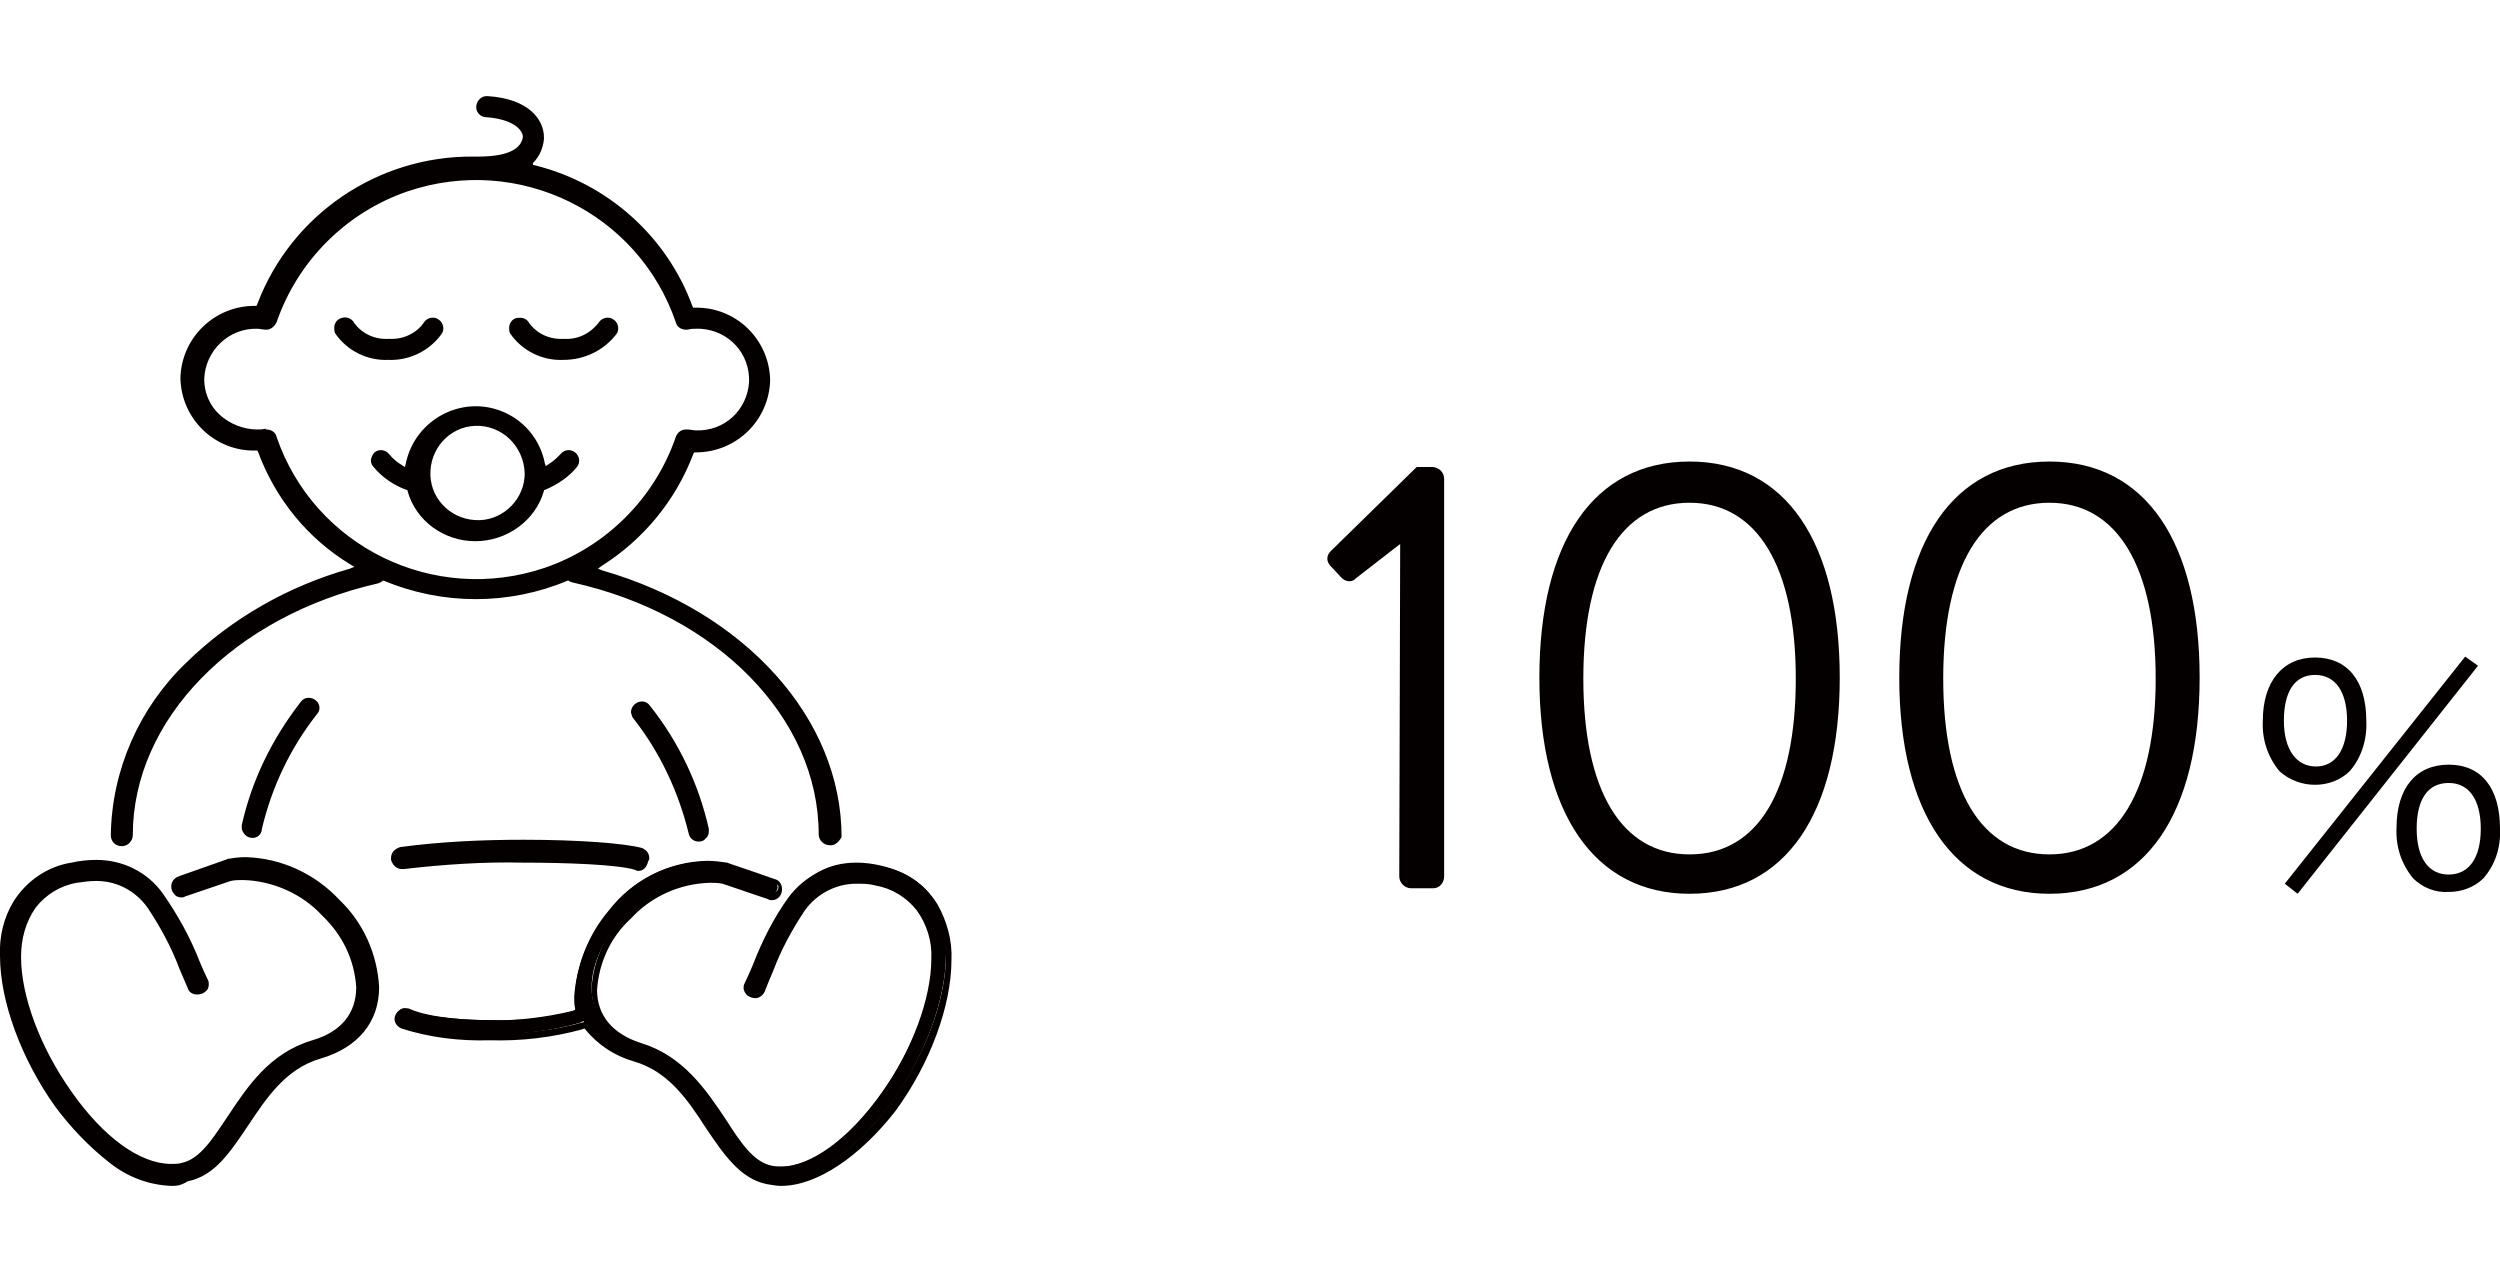 <?xml version="1.0" encoding="utf-8"?>
<!-- Generator: Adobe Illustrator 28.2.0, SVG Export Plug-In . SVG Version: 6.00 Build 0)  -->
<svg version="1.1" id="_レイヤー_2" xmlns="http://www.w3.org/2000/svg" xmlns:xlink="http://www.w3.org/1999/xlink" x="0px"
	 y="0px" viewBox="0 0 273 140" style="enable-background:new 0 0 273 140;" xml:space="preserve">
<style type="text/css">
	.st0{fill:#040000;}
</style>
<g id="_レイヤー_1-2">
	<g id="_グループ_687">
		<path id="_パス_764" class="st0" d="M152.8,95.7c0,0.7,0.6,1.3,1.3,1.3h2.4c0.7,0,1.2-0.6,1.2-1.3V52.3c0-0.7-0.5-1.2-1.2-1.3
			h-1.8l-9.4,9.2c-0.4,0.4-0.5,1-0.1,1.5l0,0l1.3,1.4c0.4,0.4,1,0.5,1.4,0.2c0,0,0.1-0.1,0.1-0.1l4.9-3.8L152.8,95.7L152.8,95.7z
			 M184.5,97.6c10.5,0,16.4-8.8,16.4-23.6s-5.9-23.6-16.4-23.6s-16.4,8.8-16.4,23.6S174.1,97.6,184.5,97.6z M184.5,93.3
			c-7.4,0-11.6-6.9-11.6-19.2s4.2-19.2,11.6-19.2s11.6,7,11.6,19.2S192,93.3,184.5,93.3z M223.8,97.6c10.5,0,16.4-8.8,16.4-23.6
			s-5.9-23.6-16.4-23.6s-16.4,8.8-16.4,23.6S213.4,97.6,223.8,97.6z M223.8,93.3c-7.4,0-11.6-6.9-11.6-19.2s4.2-19.2,11.6-19.2
			s11.6,7,11.6,19.2S231.2,93.3,223.8,93.3z M252.8,85.7c1.4,0,2.8-0.5,3.8-1.5c1.3-1.5,1.9-3.5,1.8-5.5c0-4.4-2.1-6.9-5.6-6.9
			s-5.7,2.6-5.7,6.9c-0.1,2,0.5,3.9,1.8,5.5C250,85.2,251.4,85.7,252.8,85.7L252.8,85.7z M252.8,73.7c2.2,0,3.5,1.8,3.5,5
			s-1.3,5-3.4,5s-3.5-1.8-3.5-5S250.6,73.7,252.8,73.7L252.8,73.7z M249.5,96.5l1.4,1.1l19.7-24.9l-1.4-1L249.5,96.5L249.5,96.5z
			 M267.4,97.4c1.4,0,2.8-0.5,3.8-1.5c1.3-1.5,1.9-3.4,1.8-5.4c0-4.4-2-7-5.6-7s-5.7,2.6-5.7,6.9c-0.1,2,0.5,3.9,1.8,5.5
			C264.5,96.9,265.9,97.5,267.4,97.4L267.4,97.4z M267.4,85.5c2.2,0,3.5,1.8,3.5,5s-1.3,5-3.5,5s-3.5-1.8-3.5-5
			S265.1,85.5,267.4,85.5z"/>
		<g id="_グループ_685">
			<path id="_パス_753" class="st0" d="M42.4,38.9c2.2,0.1,4.2-0.9,5.5-2.7c0.2-0.4,0.2-0.8-0.2-1.1c-0.4-0.2-0.8-0.2-1.1,0.2
				c0,0,0,0,0,0c-1,1.3-2.5,2-4.2,2c-1.6,0.1-3.2-0.6-4.1-1.9c-0.2-0.4-0.7-0.5-1.1-0.3c-0.2,0.1-0.4,0.4-0.4,0.7
				c0,0.1,0,0.3,0.1,0.4C38.2,38,40.2,39,42.4,38.9L42.4,38.9z"/>
			<path id="_パス_753_-_アウトライン" class="st0" d="M42.4,39.3c-2.3,0.1-4.5-1-5.8-2.9c-0.1-0.2-0.1-0.4-0.1-0.6
				c0-0.4,0.2-0.8,0.6-1c0.6-0.3,1.3-0.1,1.6,0.5c0.9,1.2,2.3,1.8,3.8,1.7c1.5,0.1,3-0.6,3.8-1.8c0.3-0.5,1.1-0.7,1.6-0.3
				c0.5,0.3,0.7,1.1,0.3,1.6C46.9,38.3,44.7,39.4,42.4,39.3L42.4,39.3z M37.6,35.3c-0.1,0-0.1,0-0.2,0c-0.1,0.1-0.2,0.2-0.2,0.4
				c0,0.1,0,0.1,0,0.2c1.2,1.7,3.1,2.7,5.2,2.5c2,0.1,4-0.9,5.2-2.5c0.1-0.2,0.1-0.5-0.1-0.6c-0.2-0.1-0.5-0.1-0.6,0.1l0,0
				c-1,1.4-2.7,2.2-4.5,2.1C40.6,37.8,39,37,38,35.6C37.9,35.4,37.8,35.3,37.6,35.3L37.6,35.3L37.6,35.3z"/>
			<path id="_パス_754" class="st0" d="M61.5,38.9L61.5,38.9c2.2,0.1,4.2-0.9,5.5-2.7c0.2-0.4,0.1-0.9-0.2-1.1l0,0
				c-0.4-0.2-0.8-0.1-1.1,0.2l0,0c-1,1.3-2.5,2-4.2,2c-1.6,0.1-3.2-0.6-4.1-1.9c-0.1-0.2-0.4-0.4-0.7-0.4c-0.1,0-0.3,0-0.4,0.1
				c-0.2,0.1-0.4,0.4-0.4,0.7c0,0.1,0,0.3,0.1,0.4C57.2,38,59.3,39,61.5,38.9"/>
			<path id="_パス_754_-_アウトライン" class="st0" d="M61.5,39.3L61.5,39.3c-2.3,0.1-4.5-1-5.8-2.9
				c-0.1-0.2-0.1-0.4-0.1-0.6c0-0.4,0.2-0.8,0.6-1c0.2-0.1,0.4-0.1,0.6-0.1c0.4,0,0.8,0.2,1,0.6c0.9,1.2,2.3,1.8,3.8,1.7
				c1.5,0.1,2.9-0.6,3.8-1.8c0.3-0.5,1.1-0.7,1.6-0.3c0.5,0.3,0.7,1.1,0.3,1.6C65.9,38.3,63.8,39.3,61.5,39.3L61.5,39.3z M56.7,35.3
				c-0.1,0-0.1,0-0.2,0c-0.1,0.1-0.2,0.2-0.2,0.4c0,0.1,0,0.1,0,0.2c1.2,1.7,3.1,2.7,5.2,2.5l0,0c2,0.1,4-0.9,5.2-2.5
				c0.1-0.2,0.1-0.5-0.1-0.6l0,0c-0.1,0-0.2-0.1-0.2-0.1c-0.1,0-0.3,0.1-0.3,0.2c-1,1.4-2.7,2.2-4.5,2.1C59.7,37.8,58,37,57,35.6
				C56.9,35.4,56.8,35.4,56.7,35.3L56.7,35.3z"/>
			<path id="_パス_755" class="st0" d="M28.3,90.5c1.1-4.6,3.1-8.9,6.1-12.6c0.1-0.1,0.2-0.3,0.2-0.5c0-0.2-0.1-0.4-0.3-0.6
				c-0.2-0.2-0.4-0.2-0.6-0.2c-0.2,0-0.5,0.1-0.6,0.3c-3.1,3.9-5.2,8.4-6.3,13.2c0,0.1,0,0.1,0,0.2c0,0.2,0.1,0.4,0.2,0.5
				c0.2,0.1,0.4,0.2,0.6,0.2C28,91.2,28.3,90.9,28.3,90.5"/>
			<path id="_パス_755_-_アウトライン" class="st0" d="M27.6,91.5c-0.3,0-0.6-0.1-0.8-0.3c-0.2-0.2-0.4-0.5-0.4-0.8
				c0-0.1,0-0.2,0-0.3c1.1-4.9,3.3-9.4,6.4-13.4c0.2-0.3,0.5-0.5,0.9-0.5c0.3,0,0.6,0.1,0.8,0.3c0.5,0.4,0.5,1.1,0.1,1.5
				c-2.9,3.7-4.9,7.9-6,12.5C28.6,91.1,28.1,91.5,27.6,91.5L27.6,91.5z M33.7,77c-0.1,0-0.2,0-0.3,0.2c-3,3.8-5.2,8.3-6.3,13.1
				c0,0.1,0,0.1,0,0.1c0,0.1,0,0.2,0.1,0.2c0.1,0.1,0.2,0.1,0.4,0.1c0.2,0,0.3-0.1,0.4-0.3c1.1-4.7,3.2-9,6.1-12.8
				c0.1-0.1,0.1-0.2,0.1-0.2c0-0.1-0.1-0.2-0.1-0.3C34,77.1,33.9,77,33.7,77L33.7,77z"/>
			<path id="_パス_756" class="st0" d="M26.5,94.2c-0.6,0-1.3,0.1-1.9,0.2c0,0-0.1,0-0.1,0l-5.1,1.8c-0.3,0.1-0.5,0.4-0.5,0.7
				c0,0.2,0.1,0.4,0.2,0.6c0.1,0.2,0.3,0.2,0.5,0.2c0.1,0,0.2,0,0.3-0.1l5-1.7h0c0.5-0.1,1-0.1,1.5-0.1c6.7,0,12.7,6.7,12.7,12.1
				c0,3-1.8,5.2-5,6.1c-4.5,1.3-6.9,5-9.1,8.2c-1.7,2.5-3.1,4.7-5.3,5.2c-0.4,0.1-0.8,0.1-1.2,0.1c-3.4,0-7.6-3-11.1-8.1
				c-3.4-4.9-5.5-10.6-5.5-15s2.2-7.5,6.3-8.4c0.7-0.2,1.4-0.2,2.2-0.2c5.2,0,7.3,4.8,9.5,9.8c0.3,0.7,0.6,1.4,0.9,2.1
				c0.1,0.3,0.4,0.5,0.7,0.5c0.2,0,0.4-0.1,0.6-0.2c0.2-0.1,0.2-0.3,0.2-0.5c0-0.1,0-0.2-0.1-0.4c-0.3-0.6-0.6-1.3-0.9-2
				c-2.2-5.1-4.6-10.9-10.9-10.9c-0.9,0-1.8,0.1-2.6,0.3c-6.2,1.3-7.5,6.1-7.5,9.8c0,10,9.6,24.8,18.3,24.8l0,0c0.5,0,1-0.1,1.5-0.2
				c2.8-0.6,4.5-3.2,6.4-6c2-3.1,4.1-6.3,8.1-7.5c4-1.2,6.2-3.8,6.2-7.4c-0.2-3.5-1.7-6.8-4.2-9.3C33.9,96,30.3,94.4,26.5,94.2"/>
			<path id="_パス_756_-_アウトライン" class="st0" d="M18.7,129.5L18.7,129.5c-2.5-0.1-4.8-1-6.7-2.5
				c-2.3-1.8-4.3-3.9-6-6.2c-3.7-5.2-6-11.5-6-16.4c-0.1-2.1,0.4-4.2,1.5-6c1.4-2.2,3.7-3.8,6.3-4.2c0.9-0.2,1.8-0.3,2.7-0.3
				c2.9,0,5.6,1.3,7.3,3.7c1.6,2.3,3,4.8,4,7.4c0.3,0.7,0.6,1.4,0.9,2c0.1,0.2,0.1,0.3,0.1,0.5c0,0.3-0.1,0.6-0.4,0.8
				c-0.2,0.2-0.5,0.3-0.9,0.3c-0.5,0-0.9-0.3-1-0.7c-0.3-0.7-0.6-1.4-0.9-2.1c-0.9-2.4-2.1-4.6-3.5-6.7c-1.3-1.8-3.3-2.9-5.6-2.9
				c-0.7,0-1.4,0.1-2.1,0.2c-1.8,0.3-3.4,1.3-4.5,2.7c-1.1,1.6-1.6,3.4-1.6,5.4c0,4.3,2.1,9.9,5.5,14.7c3.5,5,7.5,7.9,10.9,7.9
				c0.4,0,0.8,0,1.1-0.1c2-0.4,3.4-2.6,5-5c2.2-3.3,4.6-7,9.3-8.4c3.1-0.9,4.8-2.9,4.8-5.8c-0.2-3-1.5-5.7-3.7-7.8
				c-2.2-2.4-5.4-3.8-8.6-3.9c-0.5,0-1,0-1.4,0.1h0l-5,1.7c-0.1,0.1-0.3,0.1-0.4,0.1c-0.3,0-0.6-0.1-0.8-0.4
				c-0.2-0.2-0.3-0.5-0.3-0.8c0-0.5,0.3-0.9,0.8-1.1l5.1-1.8c0.1,0,0.1,0,0.2-0.1c0.6-0.1,1.3-0.2,2-0.2c3.9,0.1,7.6,1.8,10.3,4.7
				c2.6,2.5,4.1,5.9,4.3,9.5c0,3.8-2.3,6.6-6.4,7.8c-3.8,1.1-5.9,4.3-7.9,7.3c-1.9,2.8-3.6,5.5-6.6,6.1
				C19.7,129.5,19.2,129.5,18.7,129.5L18.7,129.5z M10.5,94.6c-0.9,0-1.7,0.1-2.5,0.3c-2.4,0.4-4.5,1.8-5.8,3.8
				c-1,1.7-1.4,3.7-1.4,5.6c0,4.7,2.2,10.8,5.8,15.9c1.6,2.3,3.6,4.4,5.8,6.1c1.8,1.4,4,2.3,6.3,2.4l0,0c0.5,0,0.9-0.1,1.4-0.1
				c2.7-0.6,4.4-3.1,6.1-5.8c2.1-3.2,4.2-6.4,8.3-7.6c3.8-1.1,5.9-3.6,5.9-7.1c-0.2-3.4-1.7-6.6-4.1-9c-2.5-2.7-6-4.3-9.8-4.5
				c-0.6,0-1.2,0.1-1.8,0.2c0,0,0,0-0.1,0l-5.1,1.8c-0.2,0.1-0.3,0.2-0.3,0.3s0,0.3,0.1,0.4c0.1,0.1,0.1,0.1,0.2,0.1
				c0.1,0,0.1,0,0.2,0l5-1.7h0.1c0.5-0.1,1-0.1,1.6-0.1c3.5,0.1,6.8,1.6,9.2,4.2c2.3,2.2,3.7,5.1,4,8.3c0,3.2-1.9,5.5-5.3,6.5
				c-4.4,1.3-6.8,4.9-8.9,8.1c-1.7,2.6-3.2,4.8-5.5,5.3c-0.4,0.1-0.9,0.1-1.3,0.1c-3.6,0-7.8-3.1-11.5-8.2
				c-3.5-4.9-5.6-10.7-5.6-15.2c-0.1-2.1,0.5-4.1,1.7-5.8c1.2-1.6,3-2.6,4.9-3c0.7-0.2,1.5-0.2,2.3-0.3c2.4,0,4.7,1.2,6.2,3.2
				c1.5,2.1,2.7,4.4,3.6,6.9c0.3,0.8,0.6,1.4,0.9,2.1c0.1,0.2,0.2,0.2,0.3,0.2c0.1,0,0.3-0.1,0.4-0.1c0.1-0.1,0.1-0.1,0.1-0.2
				c0-0.1,0-0.1,0-0.2c-0.3-0.7-0.6-1.3-0.9-2c-1-2.6-2.2-5-3.9-7.3C15.6,95.9,13.1,94.6,10.5,94.6L10.5,94.6z"/>
			<path id="_パス_757" class="st0" d="M96.1,94.5c-0.9-0.2-1.7-0.3-2.6-0.3c-6.3,0-8.7,5.8-10.9,10.9c-0.3,0.7-0.6,1.4-0.9,2
				c-0.1,0.1-0.1,0.2-0.1,0.4c0,0.2,0.1,0.4,0.2,0.5c0.2,0.2,0.4,0.2,0.6,0.2c0.3,0,0.6-0.2,0.7-0.5c0.3-0.7,0.6-1.4,0.9-2.1
				c2.2-5,4.2-9.8,9.4-9.8c0.7,0,1.5,0.1,2.2,0.2c4.1,0.9,6.3,3.8,6.3,8.3c0,4.4-2.1,10.1-5.6,15c-3.6,5.1-7.8,8.1-11.1,8.1
				c-0.4,0-0.8,0-1.2-0.1c-2.2-0.5-3.6-2.7-5.3-5.2c-2.1-3.2-4.5-6.9-9.1-8.2c-3.2-1-5-3.1-5-6.1c0-5.3,6-12.1,12.7-12.1
				c0.5,0,1,0,1.5,0.1h0.1l5,1.7c0.1,0,0.2,0.1,0.3,0.1c0.4,0,0.8-0.4,0.7-0.8c0-0.3-0.2-0.6-0.6-0.7c-2.9-1-5-1.7-5.2-1.8
				c-0.7-0.1-1.4-0.2-2.2-0.2c-4.1,0.1-7.9,2.1-10.4,5.3c-2.2,2.6-3.5,5.8-3.7,9.1c0,0.4,0,0.8,0.1,1.2l0.1,0.5l-0.5,0.2
				c-3,0.7-6.1,1.1-9.1,1c-2.3,0-6.5-0.2-8.9-1.2c-0.1,0-0.2-0.1-0.3-0.1c-0.4,0-0.8,0.3-0.8,0.8c0,0.3,0.2,0.6,0.5,0.7
				c3.1,1,6.3,1.5,9.5,1.3c3.3,0.1,6.7-0.3,9.9-1.2l0.4-0.2l0.3,0.4c1.3,1.6,3.1,2.8,5.1,3.3c3.9,1.2,6,4.4,8.1,7.5
				c1.8,2.8,3.6,5.4,6.3,6c0.5,0.1,1,0.2,1.5,0.2l0,0c3.9,0,8.4-3.2,12.3-8.4c3.7-5.1,6-11.4,6-16.3
				C103.6,100.6,102.3,95.9,96.1,94.5"/>
			<path id="_パス_757_-_アウトライン" class="st0" d="M85.3,129.5L85.3,129.5c-0.5,0-1-0.1-1.6-0.2
				c-2.9-0.6-4.7-3.3-6.6-6.1l0,0c-2-3.1-4.1-6.2-7.9-7.3c-2.1-0.6-3.9-1.8-5.3-3.5l-0.1-0.1l-0.2,0.1c-3.3,0.9-6.7,1.3-10.1,1.2
				c-3.3,0.1-6.6-0.3-9.7-1.3c-0.6-0.3-0.9-0.9-0.6-1.5c0.2-0.4,0.6-0.7,1.1-0.7c0.2,0,0.3,0,0.5,0.1c2.3,1,6.5,1.2,8.8,1.2h0
				c3,0.1,6.1-0.2,9-1l0.2-0.1l0-0.2c-0.1-0.4-0.1-0.8-0.1-1.2c0.2-3.4,1.6-6.7,3.8-9.4c2.5-3.4,6.5-5.4,10.7-5.5
				c0.8,0,1.5,0.1,2.2,0.2h0c0.2,0.1,2.4,0.8,5.2,1.8c0.5,0.1,0.8,0.6,0.8,1.1c0,0.7-0.5,1.2-1.1,1.2c-0.2,0-0.3,0-0.4-0.1l-5-1.7h0
				c-0.5-0.1-1-0.1-1.4-0.1c-3.3,0.1-6.4,1.5-8.6,3.9c-2.2,2-3.5,4.8-3.7,7.8c0,2.8,1.7,4.8,4.8,5.8c4.6,1.4,7.1,5.1,9.3,8.4
				c1.6,2.5,3,4.6,5,5c0.4,0.1,0.7,0.1,1.1,0.1c3.3,0,7.3-3,10.8-7.9c3.4-4.8,5.5-10.5,5.5-14.8c0.1-1.9-0.5-3.8-1.6-5.3
				c-1.1-1.4-2.7-2.4-4.5-2.7c-0.7-0.2-1.4-0.2-2.1-0.2c-2.2,0-4.3,1.1-5.6,2.9c-1.4,2.1-2.6,4.3-3.5,6.7c-0.3,0.7-0.6,1.4-0.9,2.2
				c-0.2,0.4-0.6,0.7-1,0.7c-0.3,0-0.6-0.1-0.9-0.3c-0.2-0.2-0.4-0.5-0.4-0.8c0-0.2,0-0.3,0.1-0.5c0.3-0.6,0.6-1.3,0.9-2
				c1-2.6,2.3-5.2,3.9-7.4c1.7-2.3,4.4-3.7,7.3-3.7c0.9,0,1.8,0.1,2.7,0.3c2.6,0.4,4.9,1.9,6.3,4.2c1,1.8,1.6,3.9,1.5,6
				c0,5-2.3,11.3-6.1,16.5C93.9,126.3,89.2,129.5,85.3,129.5L85.3,129.5z M77.8,122.8c1.8,2.7,3.5,5.2,6.1,5.8
				c0.5,0.1,0.9,0.1,1.4,0.1l0,0c3.7,0,8.2-3.1,12-8.3c3.7-5.1,6-11.2,6-16.1c0.1-2-0.4-3.9-1.4-5.6c-1.3-2.1-3.4-3.4-5.8-3.8
				c-0.8-0.2-1.7-0.3-2.5-0.3c-2.6,0-5.1,1.2-6.7,3.4c-1.6,2.2-2.9,4.7-3.8,7.3c-0.3,0.7-0.6,1.4-0.9,2c0,0.1-0.1,0.1-0.1,0.2
				c0,0.1,0.1,0.2,0.1,0.2c0.1,0.1,0.2,0.1,0.4,0.1c0.1,0,0.2,0,0.3-0.2c0.3-0.7,0.7-1.5,0.9-2.1c0.9-2.4,2.2-4.8,3.6-6.9
				c1.4-2,3.7-3.2,6.2-3.2c0.8,0,1.5,0.1,2.3,0.3c1.9,0.3,3.7,1.4,4.9,2.9c1.2,1.7,1.8,3.7,1.7,5.8c0,4.4-2.2,10.2-5.7,15.2
				c-3.7,5.2-7.9,8.3-11.4,8.3c-0.4,0-0.8,0-1.2-0.1c-2.3-0.5-3.8-2.8-5.5-5.3c-2.1-3.2-4.5-6.8-8.8-8.1c-3.4-1-5.3-3.3-5.3-6.5
				c0.2-3.2,1.6-6.1,3.9-8.3c2.4-2.5,5.7-4,9.2-4.1c0.5,0,1,0,1.6,0.1h0.1l5,1.8c0.1,0,0.1,0,0.2,0c0.2,0,0.4-0.2,0.4-0.5
				c0-0.1,0-0.3-0.3-0.4c-3.2-1.1-4.9-1.7-5.1-1.8c-0.7-0.1-1.4-0.2-2.1-0.2c-4,0.1-7.7,2-10.1,5.2c-2.1,2.5-3.4,5.6-3.6,8.9
				c0,0.4,0,0.7,0.1,1.1l0.2,0.9l-0.8,0.3c-3,0.8-6.1,1.1-9.3,1h0c-2.3,0-6.6-0.2-9-1.2c0,0-0.1,0-0.2,0c-0.2,0-0.4,0.2-0.4,0.4
				c0,0.2,0.1,0.3,0.2,0.4c3,1,6.2,1.4,9.4,1.3c3.3,0.1,6.6-0.3,9.8-1.2l0.7-0.2l0.4,0.6c1.2,1.6,2.9,2.7,4.9,3.2
				C73.5,116.3,75.7,119.6,77.8,122.8l-0.3,0.2L77.8,122.8L77.8,122.8z"/>
			<path id="_パス_758" class="st0" d="M59,53.4l0.1-0.3l0.3-0.1c1.3-0.5,2.4-1.3,3.3-2.3c0.3-0.3,0.2-0.8-0.1-1.1
				c-0.3-0.3-0.8-0.2-1.1,0.1c-0.4,0.5-0.9,0.9-1.4,1.2l-0.8,0.5l-0.2-0.9c-0.8-4-4.7-6.6-8.7-5.8c-2.9,0.6-5.2,2.9-5.8,5.8
				l-0.2,0.9l-0.8-0.5c-0.6-0.3-1.1-0.8-1.5-1.3c-0.3-0.3-0.8-0.4-1.1-0.1c-0.2,0.2-0.3,0.4-0.3,0.6c0,0.2,0.1,0.4,0.2,0.5
				c1,1.1,2.2,1.9,3.5,2.4l0.3,0.1l0.1,0.3c1.2,3.9,5.3,6.1,9.2,4.9C56.5,57.6,58.3,55.8,59,53.4 M51.9,57.1c-3-0.1-5.4-2.7-5.3-5.8
				s2.7-5.4,5.8-5.3c3,0.1,5.3,2.6,5.3,5.5C57.6,54.7,55,57.2,51.9,57.1"/>
			<path id="_パス_758_-_アウトライン" class="st0" d="M51.9,59.1c-3.4,0-6.5-2.2-7.4-5.5l0-0.1l-0.1,0
				c-1.4-0.5-2.7-1.4-3.6-2.5c-0.2-0.2-0.3-0.5-0.3-0.7c0-0.3,0.2-0.7,0.4-0.9c0.5-0.4,1.2-0.3,1.6,0.2c0.4,0.5,0.9,0.9,1.4,1.2
				l0.3,0.2l0.1-0.3c0.8-4.2,4.9-7,9.1-6.2c3.1,0.6,5.5,3,6.1,6.1l0.1,0.3l0.3-0.2c0.5-0.3,0.9-0.7,1.3-1.1c0.4-0.5,1.1-0.6,1.6-0.2
				c0.5,0.4,0.6,1.1,0.2,1.6c-0.9,1.1-2.1,1.9-3.5,2.5l-0.1,0l0,0.1C58.5,56.8,55.4,59.1,51.9,59.1L51.9,59.1z M41.6,49.7
				c-0.1,0-0.2,0-0.3,0.1c-0.1,0.1-0.2,0.2-0.2,0.3c0,0.1,0,0.2,0.1,0.3c0.9,1,2.1,1.8,3.3,2.3l0.4,0.2l0.1,0.5
				c1.1,3.7,5.1,5.8,8.8,4.7c2.2-0.7,4-2.5,4.7-4.7l0.1-0.5l0.4-0.2c1.2-0.5,2.3-1.2,3.2-2.2c0.1-0.1,0.1-0.2,0.1-0.3
				c0-0.1-0.1-0.2-0.2-0.3c-0.1-0.1-0.2-0.1-0.3-0.1c-0.1,0-0.2,0.1-0.3,0.2c-0.4,0.5-0.9,0.9-1.5,1.3L59.1,52l-0.2-1.5
				c-0.8-3.8-4.5-6.2-8.3-5.5c-2.8,0.6-4.9,2.8-5.5,5.5L44.8,52l-1.2-0.8c-0.6-0.4-1.2-0.8-1.6-1.4C41.9,49.8,41.7,49.7,41.6,49.7
				L41.6,49.7L41.6,49.7z M51.9,57.5c-3.2-0.1-5.8-2.9-5.6-6.1c0.1-3.2,2.9-5.8,6.1-5.6c3.2,0.1,5.6,2.7,5.6,5.9
				C58,54.9,55.2,57.6,51.9,57.5L51.9,57.5z M51.9,46.5c-2.8,0.1-5,2.5-4.9,5.4c0.1,2.8,2.5,5,5.4,4.9c2.7-0.1,4.9-2.4,4.9-5.1
				C57.2,48.7,54.8,46.4,51.9,46.5L51.9,46.5z"/>
			<path id="_パス_759" class="st0" d="M70.2,77c-0.4,0-0.8,0.4-0.8,0.8c0,0.2,0.1,0.3,0.2,0.5c2.9,3.7,5,8,6.1,12.6
				c0,0.4,0.4,0.6,0.7,0.6c0.2,0,0.4-0.1,0.6-0.2c0.2-0.1,0.2-0.3,0.2-0.5c0-0.1,0-0.1,0-0.2c-1.1-4.8-3.3-9.3-6.3-13.2
				C70.7,77.2,70.5,77.1,70.2,77"/>
			<path id="_パス_759_-_アウトライン" class="st0" d="M76.3,91.9c-0.6,0-1-0.4-1.1-0.9c-1.1-4.5-3.1-8.8-6-12.5
				c-0.2-0.2-0.2-0.4-0.3-0.7c0-0.7,0.6-1.2,1.2-1.2c0.4,0,0.7,0.2,0.9,0.5c3.1,3.9,5.3,8.5,6.4,13.4c0,0.1,0,0.2,0,0.3
				c0,0.3-0.1,0.6-0.4,0.8C76.9,91.8,76.6,91.9,76.3,91.9L76.3,91.9z M70.2,77.4c-0.2,0-0.4,0.2-0.5,0.4c0,0.1,0,0.2,0.1,0.2
				c2.9,3.8,5,8.1,6.1,12.8c0.1,0.2,0.2,0.3,0.4,0.3c0.1,0,0.2,0,0.3-0.1c0.1-0.1,0.1-0.2,0.1-0.2c0-0.1,0-0.1,0-0.1
				c-1.1-4.8-3.2-9.2-6.3-13.1C70.4,77.4,70.3,77.4,70.2,77.4L70.2,77.4z"/>
			<path id="_パス_760" class="st0" d="M44,94.6c4.3-0.6,8.7-0.8,13-0.8c4.7,0,10.4,0.2,12.4,0.8c0.4,0.1,0.9-0.1,1-0.5
				c0,0,0,0,0,0c0-0.1,0-0.2,0-0.2c0-0.3-0.2-0.7-0.6-0.8c-1.8-0.6-6.7-0.9-12.8-0.9c-4.5-0.1-9,0.2-13.4,0.8
				c-0.4,0.1-0.7,0.4-0.7,0.8c0,0.1,0,0.1,0,0.1c0.1,0.4,0.4,0.7,0.8,0.7C43.9,94.6,44,94.6,44,94.6"/>
			<path id="_パス_760_-_アウトライン" class="st0" d="M69.7,95.1c-0.1,0-0.2,0-0.3-0.1c-1.9-0.6-7.6-0.8-12.3-0.8
				c-4.3-0.1-8.7,0.2-13,0.7c-0.1,0-0.1,0-0.2,0c-0.6,0-1-0.4-1.2-1c0-0.1,0-0.1,0-0.2c0-0.6,0.4-1,1-1.2c4.5-0.6,9-0.8,13.5-0.8
				c6.1,0,11.1,0.4,12.9,0.9c0.5,0.2,0.8,0.6,0.8,1.1c0,0.1,0,0.2-0.1,0.3C70.6,94.8,70.2,95.1,69.7,95.1L69.7,95.1z M57,93.5
				c4.7,0,10.5,0.2,12.5,0.9c0,0,0.1,0,0.1,0c0.2,0,0.3-0.1,0.4-0.3c0,0,0-0.1,0-0.1c0-0.2-0.1-0.3-0.3-0.4
				c-1.8-0.6-6.6-0.9-12.7-0.9c-4.5-0.1-8.9,0.2-13.3,0.8c-0.2,0-0.3,0.2-0.3,0.4c0,0,0,0.1,0,0.1c0,0.2,0.2,0.3,0.4,0.3
				c0,0,0,0,0.1,0C48.3,93.6,52.7,93.4,57,93.5L57,93.5L57,93.5z"/>
			<path id="_パス_761" class="st0" d="M61.8,63.2l0.3-0.1l0.3,0.2c0.1,0,0.1,0.1,0.2,0.1c16,3.6,27.2,15.1,27.2,27.9
				c0,0.4,0.3,0.8,0.8,0.8s0.8-0.3,0.8-0.8c0-12.8-10.4-24.3-25.8-28.8L64.2,62l1.2-0.7c4.5-2.8,8-7,9.9-12l0.2-0.4h0.4
				c4.1,0.2,7.6-3,7.8-7.2c0.2-4.1-3-7.6-7.2-7.8c-0.2,0-0.5,0-0.7,0h-0.4l-0.2-0.4c-2.8-7.4-9.1-13-16.8-15l-1-0.3l0.8-0.8
				c0.7-0.6,1-1.4,1.1-2.3V15c0-1.7-1.5-3.8-5.8-4.1h-0.1c-0.4,0-0.8,0.3-0.8,0.8c0,0,0,0,0,0.1c0,0.4,0.3,0.8,0.7,0.8c0,0,0,0,0,0
				c3,0.2,4.3,1.4,4.3,2.5v0.1c-0.1,1.2-1,2.6-5.2,2.6H52c-10.3-0.1-19.6,6.2-23.3,15.9l-0.2,0.4h-0.4c-4.2-0.1-7.7,3.3-7.8,7.5
				c0.1,4.2,3.6,7.6,7.8,7.5h0.4l0.1,0.4c1.9,5,5.4,9.2,9.9,12l1.2,0.7l-1.3,0.4c-6.7,1.8-12.8,5.3-17.8,10.2
				c-5.1,4.9-8,11.6-8.1,18.6c0,0.4,0.4,0.8,0.8,0.8s0.8-0.3,0.8-0.8c0-12.8,11.1-24.2,27-27.8c0.1,0,0.2-0.1,0.3-0.1l0.3-0.2
				l0.3,0.1C48.4,65.9,55.5,65.9,61.8,63.2 M29.8,47.8c-0.1-0.3-0.4-0.5-0.8-0.5c0,0-0.1,0-0.1,0c-0.3,0-0.6,0.1-0.9,0.1
				c-1.6,0-3.2-0.6-4.4-1.7c-1.1-1.1-1.8-2.6-1.8-4.2c0.1-3.3,2.8-6,6.2-5.9c0.3,0,0.6,0,0.9,0.1c0,0,0.1,0,0.1,0
				c0.4,0,0.6-0.2,0.8-0.6C34,22.8,47.3,16.3,59.5,20.5c6.8,2.3,12.2,7.7,14.5,14.5c0.1,0.3,0.4,0.5,0.8,0.6c0,0,0.1,0,0.1,0
				c0.3,0,0.6-0.1,0.9-0.1c3.3-0.1,6,2.4,6.2,5.7c0.1,3.3-2.4,6-5.7,6.2c-0.2,0-0.3,0-0.5,0c-0.3,0-0.6,0-0.9-0.1c0,0-0.1,0-0.1,0
				c-0.3,0-0.7,0.2-0.8,0.5C69.9,60,56.6,66.5,44.3,62.3C37.5,60,32.2,54.6,29.8,47.8"/>
			<path id="_パス_761_-_アウトライン" class="st0" d="M90.6,92.3c-0.6,0-1.2-0.5-1.2-1.2c0-12.7-11.1-24-26.9-27.5
				c-0.1,0-0.2-0.1-0.3-0.1l-0.1-0.1l-0.1,0c-6.4,2.7-13.7,2.7-20.1,0l-0.1,0l-0.1,0.1c-0.1,0.1-0.2,0.1-0.4,0.2
				c-15.8,3.6-26.8,14.9-26.8,27.5c0,0.6-0.5,1.2-1.2,1.2s-1.2-0.5-1.2-1.2c0.1-7.1,3.1-13.9,8.2-18.8c5-4.9,11.2-8.4,17.9-10.3
				l0.5-0.2l-0.5-0.3c-4.6-2.8-8.1-7.1-10-12.2l-0.1-0.2h-0.2c-4.4,0.1-8.1-3.4-8.2-7.9c0.1-4.4,3.7-7.9,8.1-7.9h0.2l0.1-0.2
				c3.7-9.8,13.2-16.2,23.6-16.1h0.5c3.9,0,4.8-1.2,4.9-2.2V15c0-0.9-1.2-2-4-2.2c-0.6,0-1.1-0.5-1.1-1.1c0,0,0,0,0,0
				c0-0.6,0.5-1.2,1.1-1.2c0,0,0,0,0.1,0h0.1c4.5,0.3,6.1,2.6,6.1,4.5v0.2c-0.1,1-0.5,1.9-1.2,2.6L58.2,18l0.4,0.1
				c7.8,2,14.2,7.7,17,15.3l0.1,0.2h0.2c4.4-0.1,8.1,3.4,8.2,7.9c-0.1,4.4-3.7,7.9-8.1,7.9h-0.2l-0.1,0.2c-1.9,5-5.4,9.3-10,12.2
				l-0.4,0.3l0.5,0.2c15.6,4.5,26.1,16.2,26.1,29.1C91.7,91.8,91.2,92.4,90.6,92.3L90.6,92.3z M62.1,62.7l0.4,0.2c0,0,0.1,0,0.1,0
				c16.2,3.6,27.5,15.2,27.5,28.2c0,0.2,0.2,0.4,0.4,0.4s0.4-0.2,0.4-0.4c0-12.6-10.3-24-25.6-28.4l-2.1-0.6l1.9-1.2
				c4.4-2.8,7.9-6.9,9.7-11.8v0l0.3-0.6h0.7c4,0.1,7.3-3.1,7.4-7.1c-0.1-4-3.4-7.2-7.4-7.1h-0.7l-0.2-0.6
				c-2.8-7.3-8.9-12.8-16.5-14.8l-1.7-0.4l1.2-1.2c0.6-0.5,0.9-1.3,1-2.1V15c0-1.6-1.4-3.5-5.4-3.7h-0.1c-0.2,0-0.4,0.2-0.4,0.4
				c0,0,0,0,0,0.1c0,0.2,0.1,0.4,0.3,0.4c0,0,0,0,0.1,0c1.2,0,2.4,0.4,3.5,1c0.7,0.4,1.2,1.1,1.2,1.9v0.1C58.1,16.4,57,18,52.5,18
				H52C41.8,17.9,32.6,24.2,29,33.7v0l-0.3,0.6H28c-4-0.1-7.3,3.1-7.4,7.1c0.1,4,3.4,7.2,7.4,7.1h0.7l0.2,0.7
				c1.9,4.9,5.3,9.1,9.7,11.8l1.9,1.2l-2.1,0.6c-6.6,1.8-12.7,5.3-17.6,10.1c-5,4.8-7.9,11.4-7.9,18.3c0,0.2,0.2,0.4,0.4,0.4
				c0.2,0,0.4-0.2,0.4-0.4C13.8,78.3,25,66.7,41.1,63c0,0,0.1,0,0.1-0.1l0.5-0.3l0.5,0.2c6.2,2.7,13.2,2.7,19.5,0
				C61.7,62.9,62.1,62.7,62.1,62.7z M52,64c-10.2,0.1-19.3-6.4-22.5-16.1c0-0.2-0.2-0.3-0.4-0.3c0,0,0,0-0.1,0c-0.3,0-0.6,0.1-1,0.1
				c-1.7,0-3.4-0.7-4.6-1.8c-1.2-1.2-1.9-2.8-1.9-4.5c0.1-3.5,3-6.3,6.5-6.3c0.3,0,0.6,0,1,0.1c0,0,0,0,0.1,0c0.2,0,0.3-0.1,0.4-0.3
				c4.3-12.4,17.8-19,30.2-14.8c6.9,2.4,12.4,7.8,14.8,14.8c0.1,0.2,0.2,0.3,0.4,0.3c0,0,0,0,0.1,0c0.3,0,0.7-0.1,1-0.1
				c3.5-0.1,6.4,2.6,6.5,6c0.1,3.5-2.6,6.4-6.1,6.5c-0.2,0-0.3,0-0.5,0c-0.3,0-0.7,0-1-0.1c0,0,0,0-0.1,0c-0.2,0-0.3,0.1-0.4,0.3
				C71.2,57.6,62.1,64.1,52,64L52,64L52,64z M29.1,46.9c0.5,0,1,0.3,1.1,0.8c4.1,12,17.2,18.4,29.3,14.3c6.7-2.3,12-7.6,14.3-14.3
				c0.2-0.5,0.6-0.8,1.1-0.8c0.1,0,0.1,0,0.2,0c0.3,0,0.6,0.1,0.9,0.1c3.1,0.1,5.6-2.2,5.8-5.3c0.1-3.1-2.2-5.6-5.3-5.8
				c-0.2,0-0.3,0-0.5,0c-0.3,0-0.6,0-0.9,0.1c-0.1,0-0.1,0-0.2,0c-0.5,0-1-0.3-1.1-0.8c-4.1-12-17.2-18.4-29.3-14.3
				c-6.7,2.3-12,7.6-14.3,14.3C30,35.6,29.6,36,29.1,36c0,0-0.1,0-0.1,0h0c-0.3,0-0.6-0.1-0.9-0.1c-3.1-0.1-5.7,2.4-5.8,5.5
				c0,1.5,0.6,2.9,1.7,3.9c1.1,1,2.6,1.6,4.1,1.6c0.3,0,0.6,0,0.9-0.1C29,46.9,29,46.9,29.1,46.9L29.1,46.9L29.1,46.9z"/>
		</g>
	</g>
</g>
</svg>
